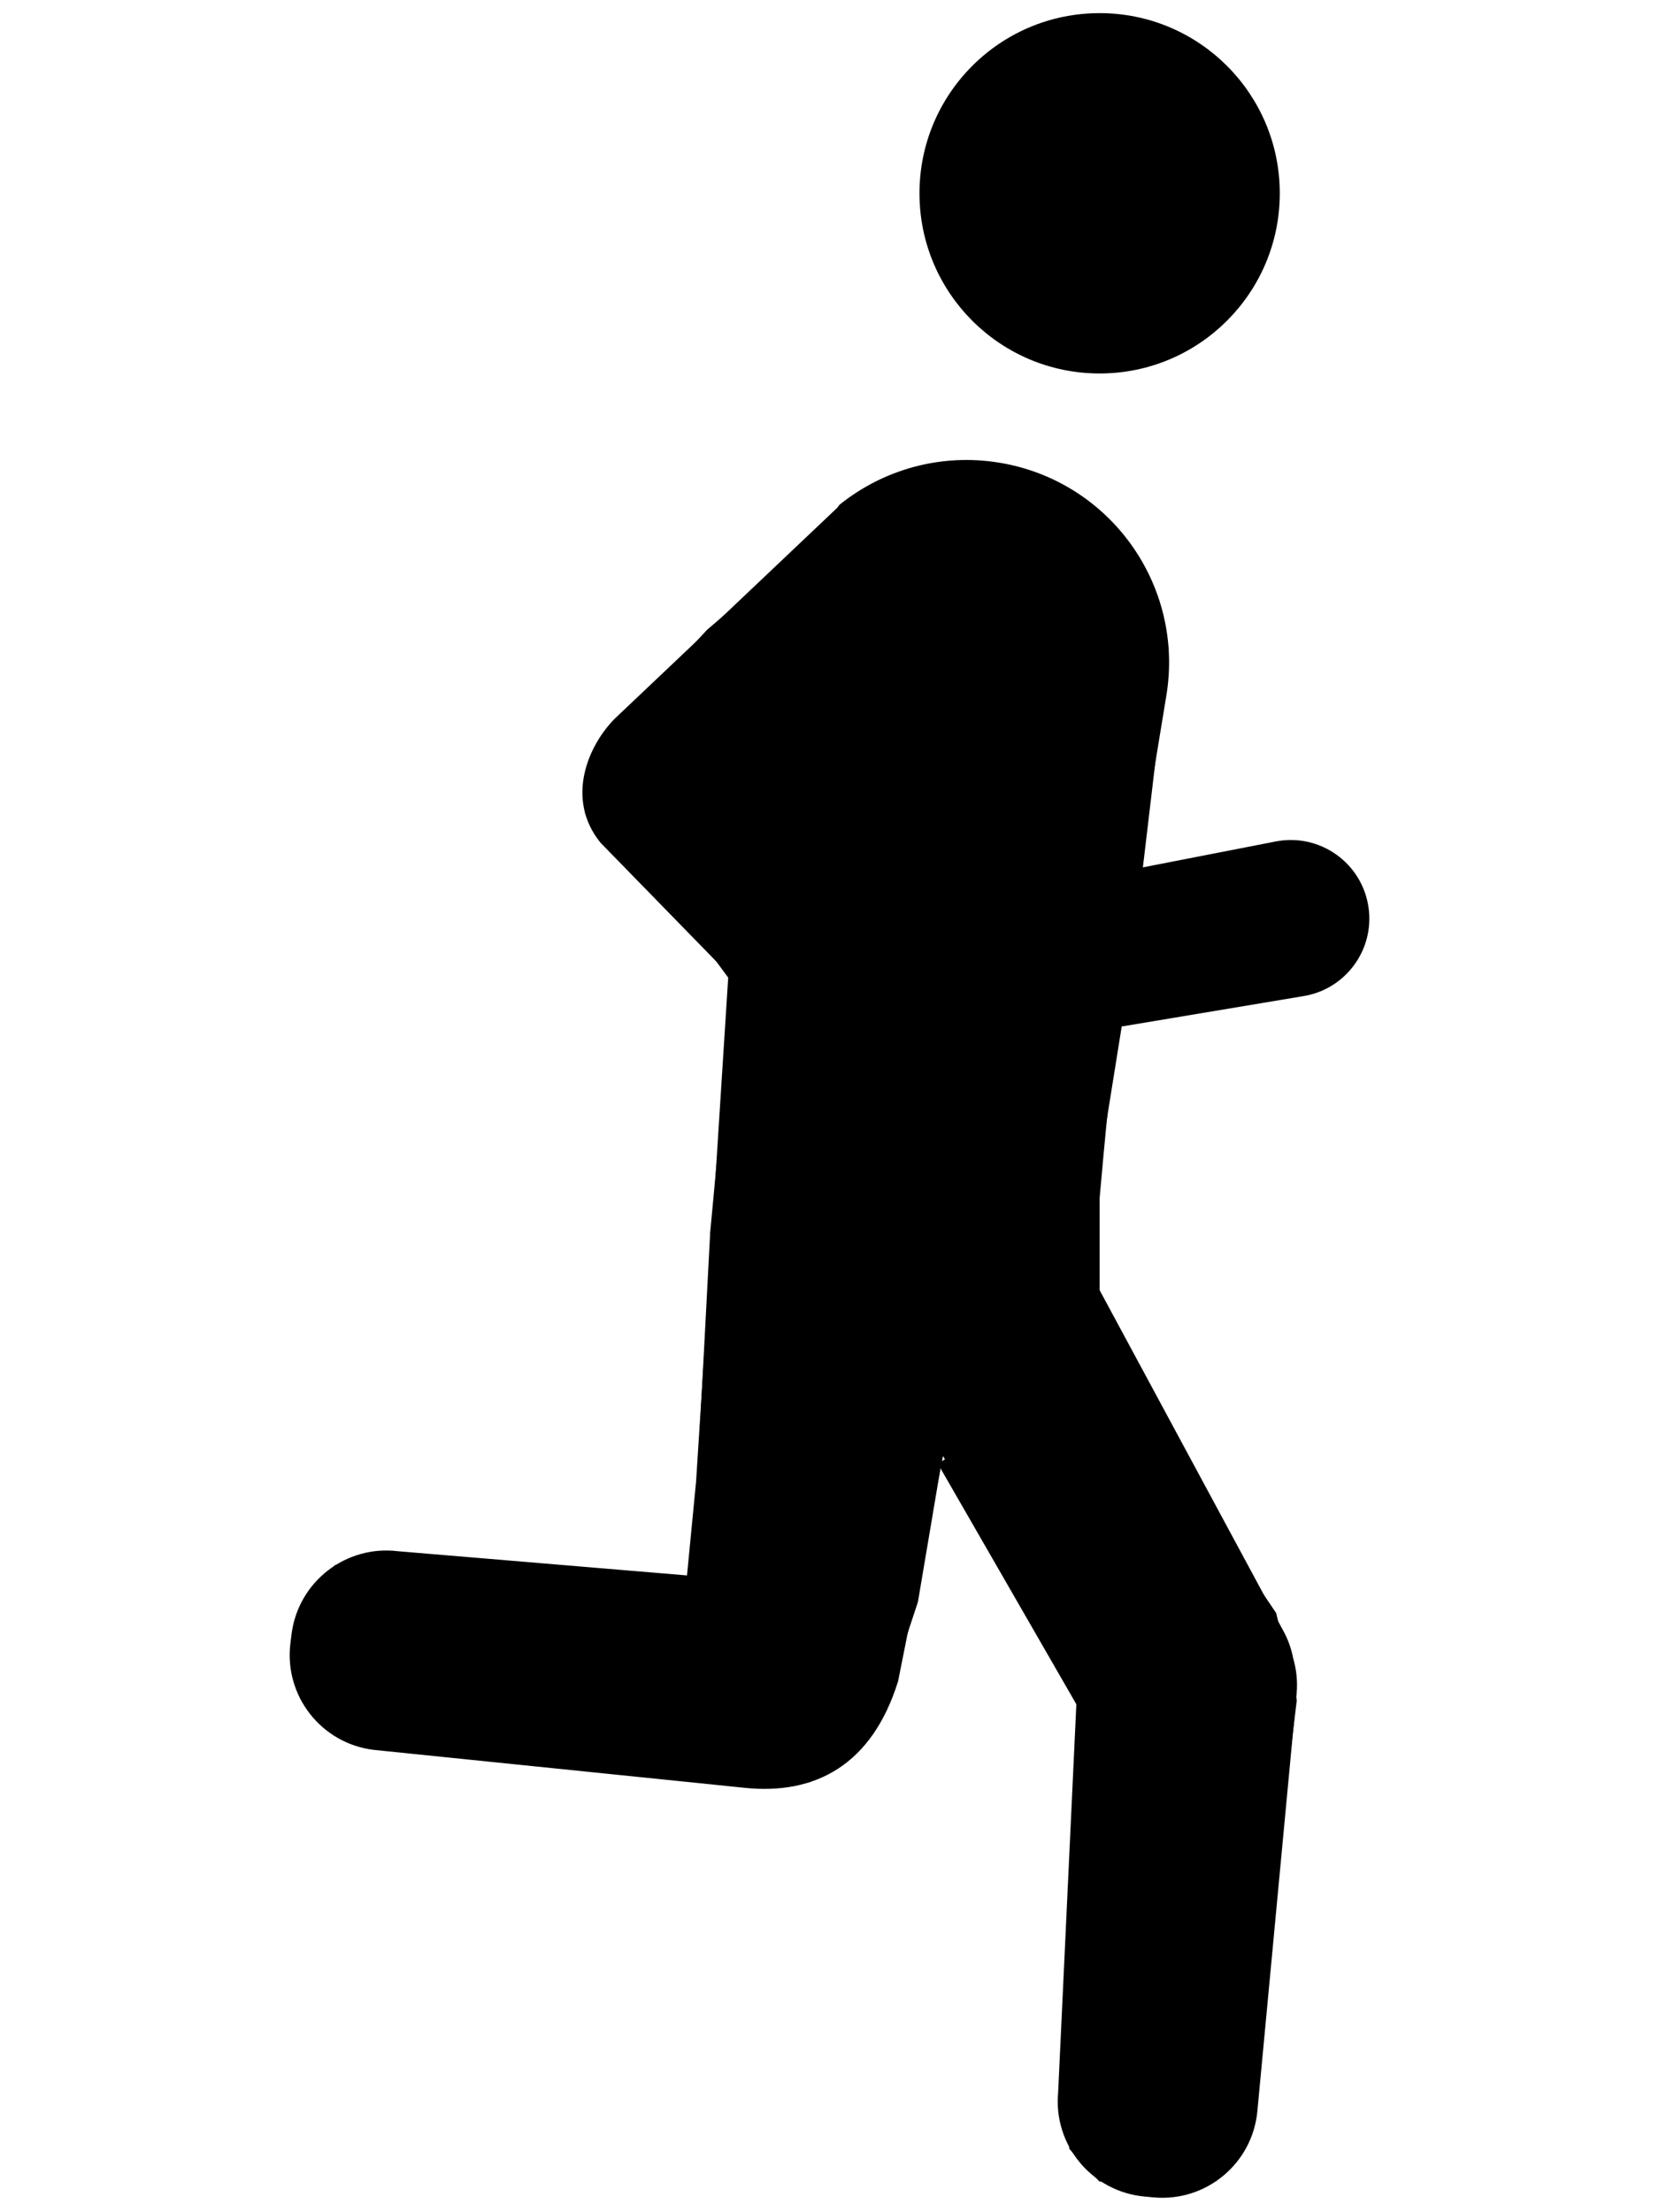 <svg width="120" height="160" viewBox="0 0 120 160" fill="none" xmlns="http://www.w3.org/2000/svg">
<g style="mix-blend-mode:overlay">
<g clip-path="url(#clip0_1814_6540)">
<path d="M51.492 45.91L63.009 36.084L66.473 34.392L71.064 33.99L77.346 36.084L82.34 41.319L84.031 46.957L81.291 70.126L79.038 84.169V93.915L88.139 111.393L91.844 116.87L93.294 122.991L89.602 153.757L87.656 157.303L83.888 157.912L79.763 157.303L77.83 155.209L77.266 151.16V147.316L79.038 122.991L73.641 113.648L67.923 103.822L65.909 115.742L63.009 124.522L58.418 128.388H52.722L41.813 127.265L25.191 125.187L22.174 122.59L21.555 118.954L23.113 115.742L24.509 113.648L27.812 112.762L50.122 114.695L50.847 107.205L53.183 70.557L52.055 69.026L42.852 58.698L43.598 54.448L51.492 45.91Z" fill="black" stroke="black"/>
<path d="M61.103 36.9L44.836 52.317C43.059 54.093 41.442 57.694 43.816 60.624L57.642 74.8C59.727 77.065 63.253 77.21 65.516 75.125C67.781 73.041 67.926 69.514 65.842 67.251L56.821 57.128L70.491 45.897" stroke="black" stroke-linecap="round" stroke-linejoin="round"/>
<path d="M61.07 36.87C64.092 34.455 68.086 33.281 72.205 33.958C79.918 35.225 85.142 42.503 83.874 50.216L82.279 59.919C80.33 69.948 78.719 90.39 78.719 90.39" stroke="black" stroke-linecap="round" stroke-linejoin="round"/>
<path d="M51.859 89.269L53.601 70.663" stroke="black" stroke-linecap="round" stroke-linejoin="round"/>
<path d="M78.718 90.389V92.844L92.305 118.04C92.676 118.681 92.921 119.357 93.051 120.045C93.278 120.809 93.367 121.627 93.288 122.47L90.451 152.645C90.12 156.171 86.993 158.76 83.468 158.428L82.819 158.367C79.293 158.035 76.704 154.908 77.036 151.383L78.362 123.14L68.508 106.029" stroke="black" stroke-linecap="round" stroke-linejoin="round"/>
<path d="M51.864 89.269L50.536 114.516L28.739 112.691C25.226 112.253 22.022 114.747 21.584 118.26L21.503 118.906C21.065 122.42 23.559 125.624 27.072 126.062L53.908 128.807C58.795 129.316 62.669 127.263 64.477 121.469L69.198 97.796" stroke="black" stroke-linecap="round" stroke-linejoin="round"/>
<path d="M82.151 63.343L92.374 61.35C95.286 60.783 98.081 62.773 98.497 65.713C98.893 68.522 96.958 71.129 94.154 71.559L81.18 73.729" fill="black"/>
<path d="M82.151 63.343L92.374 61.35C95.286 60.783 98.081 62.773 98.497 65.713C98.893 68.522 96.958 71.129 94.154 71.559L81.18 73.729" stroke="black" stroke-linecap="round" stroke-linejoin="round"/>
<path d="M79.539 26.512C86.46 26.512 92.07 20.901 92.07 13.981C92.07 7.06 86.46 1.45 79.539 1.45C72.618 1.45 67.008 7.06 67.008 13.981C67.008 20.901 72.618 26.512 79.539 26.512Z" fill="black" stroke="black" stroke-linecap="round" stroke-linejoin="round"/>
</g>
</g>
<defs>
<clipPath id="clip0_1814_6540">
<rect width="79.995" height="159.908" fill="white" transform="translate(20)"/>
</clipPath>
</defs>
</svg>

